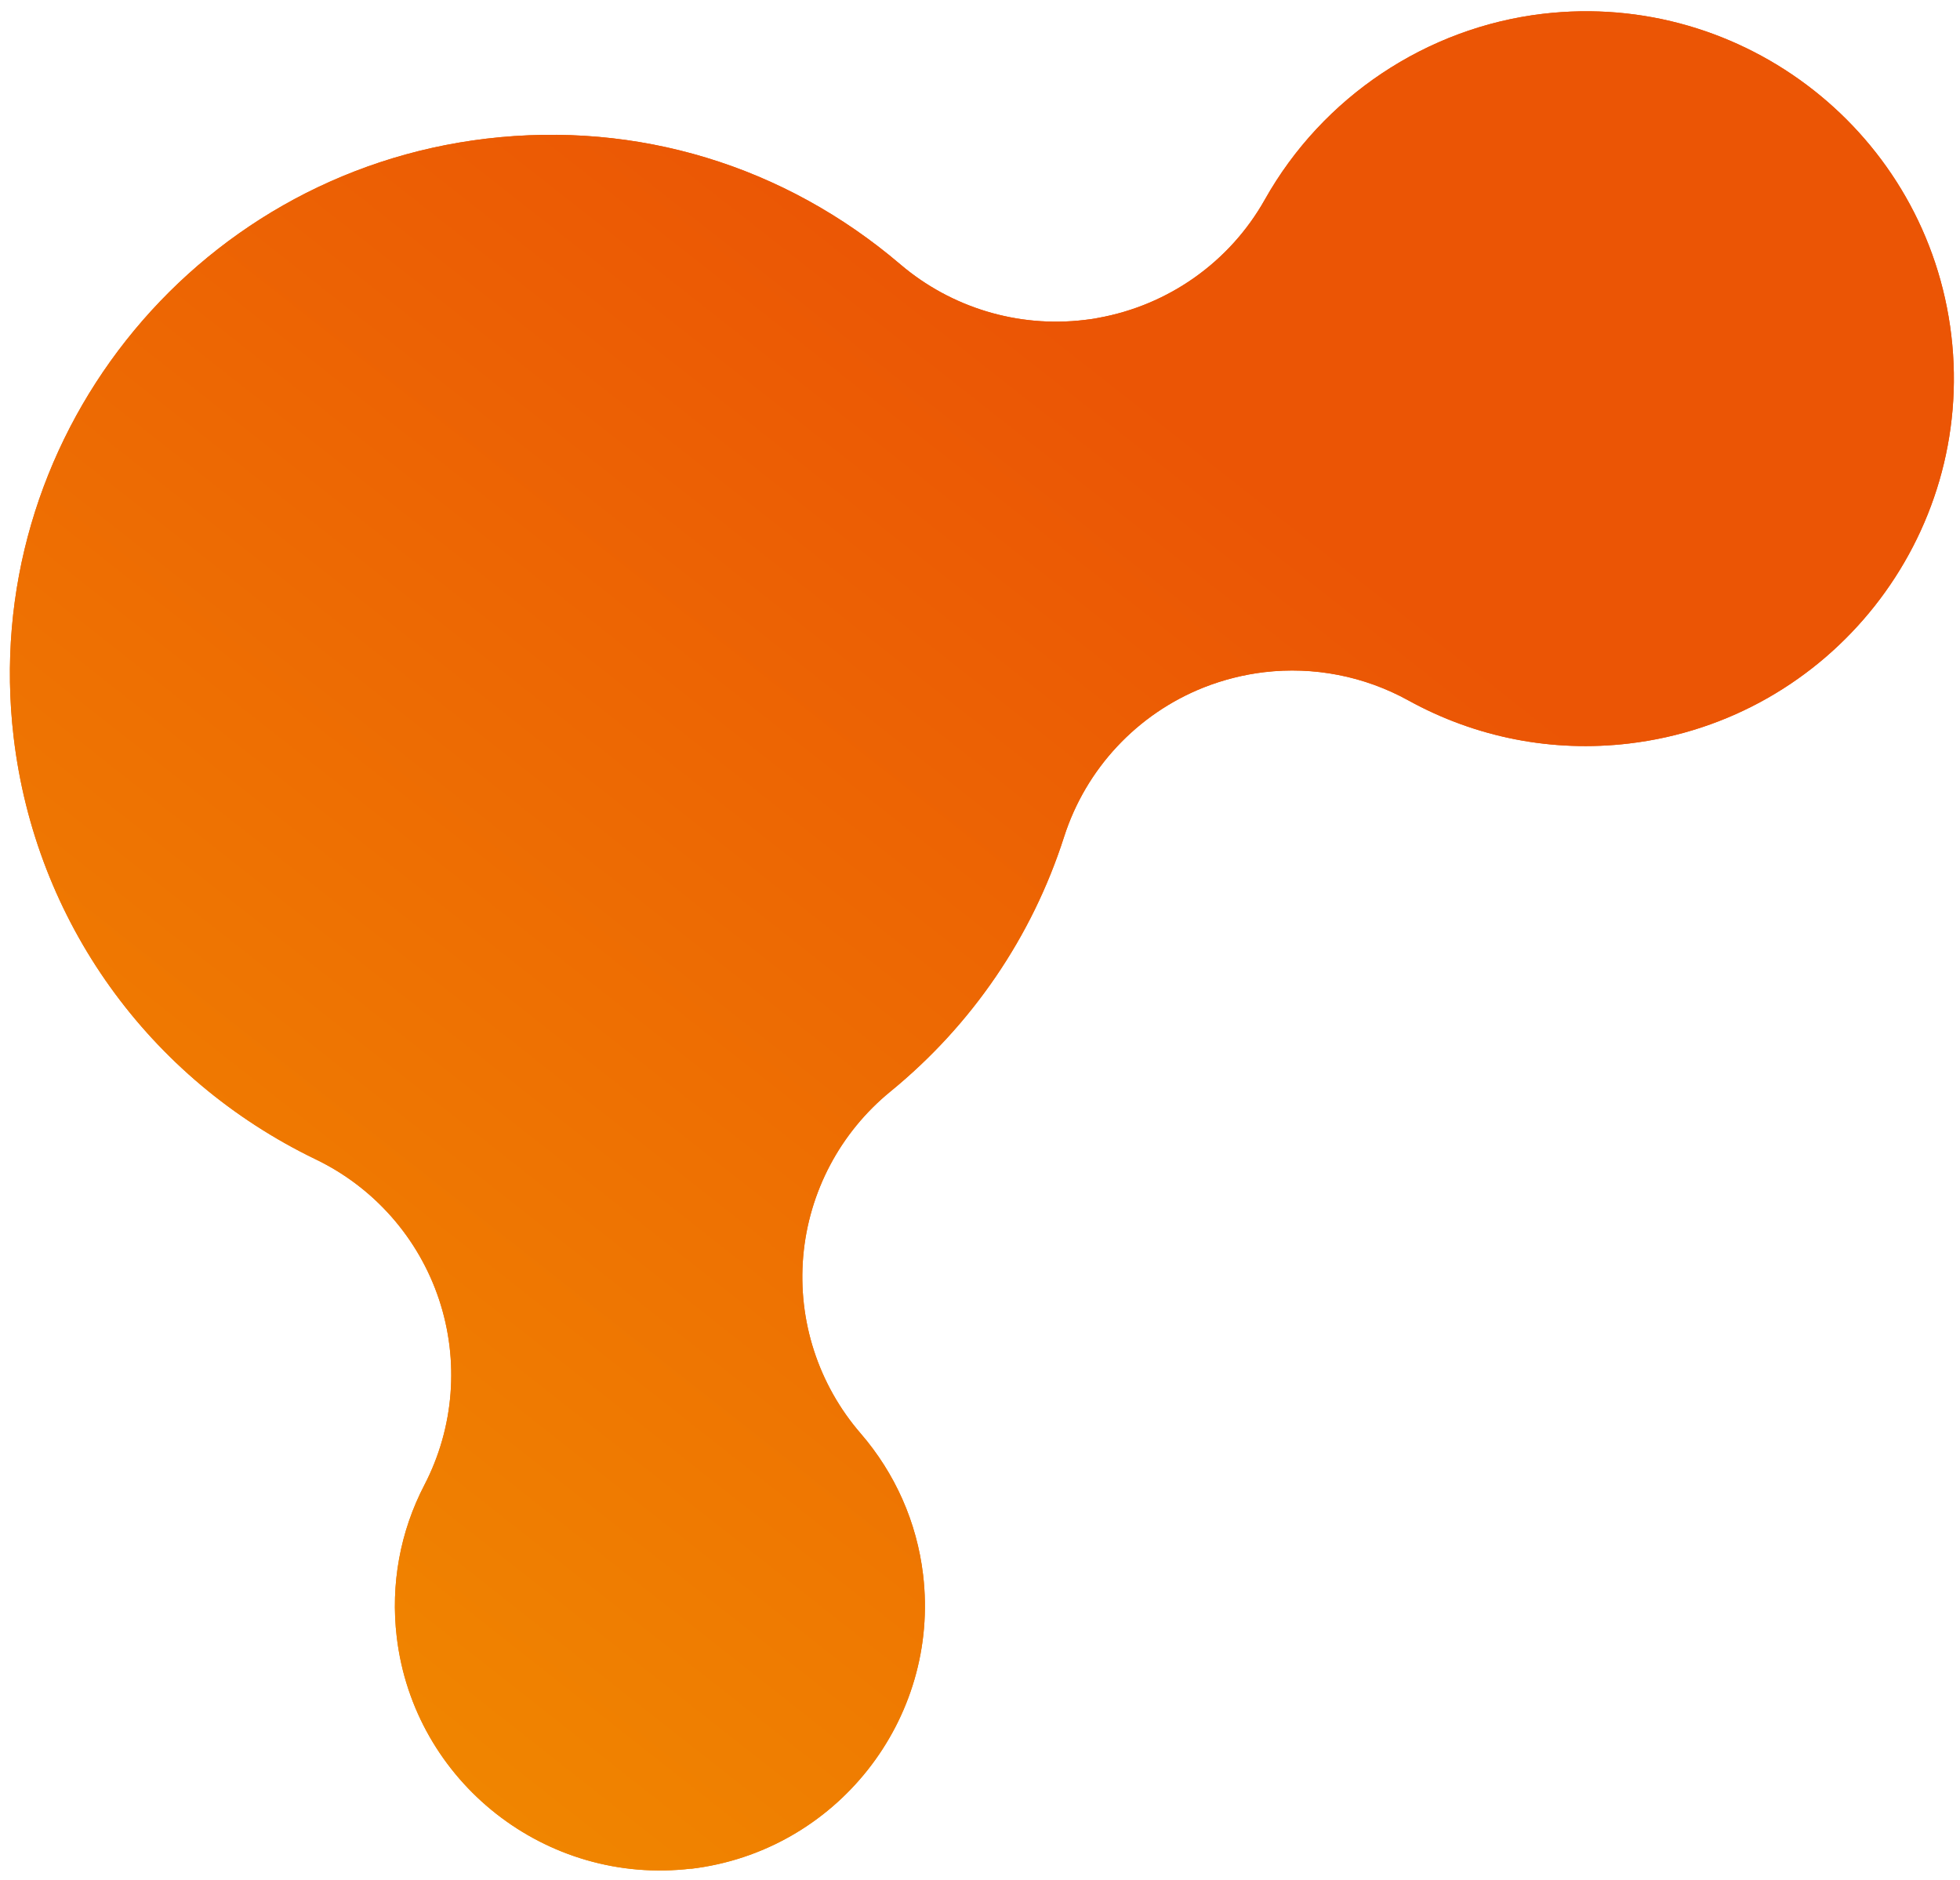 <svg width="171" height="164" viewBox="0 0 171 164" fill="none" xmlns="http://www.w3.org/2000/svg">
<path d="M60.298 163.031C47.634 164.53 36.109 155.46 34.613 142.818C34.071 138.234 34.901 133.637 37.031 129.552C39.622 124.549 40.083 118.709 38.298 113.357C36.513 108.006 32.637 103.606 27.554 101.154C12.95 94.106 3.086 80.34 1.191 64.321C-1.855 38.574 16.649 15.148 42.442 12.096C55.608 10.539 68.428 14.436 78.551 23.066C82.999 26.854 88.815 28.601 94.58 27.919C94.983 27.872 95.386 27.824 95.785 27.74C101.945 26.64 107.293 22.855 110.352 17.413C115.386 8.461 124.453 2.407 134.59 1.207C152.176 -0.873 168.166 11.71 170.243 29.265C172.32 46.82 159.707 62.788 142.121 64.868C135.428 65.66 128.773 64.358 122.878 61.112C119.009 58.974 114.6 58.136 110.301 58.644C108.518 58.855 106.75 59.299 105.034 59.972C99.214 62.28 94.74 67.062 92.832 73.023C90.036 81.735 84.791 89.426 77.677 95.237C73.307 98.807 70.564 103.99 70.077 109.61C69.591 115.23 71.401 120.801 75.088 125.063C78.101 128.551 79.993 132.814 80.535 137.398C82.031 150.04 72.94 161.548 60.275 163.047L60.298 163.031Z" fill="url(#paint0_linear_2292_15859)"/>
<path d="M60.298 163.031C47.634 164.53 36.109 155.46 34.613 142.818C34.071 138.234 34.901 133.637 37.031 129.552C39.622 124.549 40.083 118.709 38.298 113.357C36.513 108.006 32.637 103.606 27.554 101.154C12.95 94.106 3.086 80.34 1.191 64.321C-1.855 38.574 16.649 15.148 42.442 12.096C55.608 10.539 68.428 14.436 78.551 23.066C82.999 26.854 88.815 28.601 94.58 27.919C94.983 27.872 95.386 27.824 95.785 27.74C101.945 26.64 107.293 22.855 110.352 17.413C115.386 8.461 124.453 2.407 134.59 1.207C152.176 -0.873 168.166 11.71 170.243 29.265C172.32 46.82 159.707 62.788 142.121 64.868C135.428 65.66 128.773 64.358 122.878 61.112C119.009 58.974 114.6 58.136 110.301 58.644C108.518 58.855 106.75 59.299 105.034 59.972C99.214 62.28 94.74 67.062 92.832 73.023C90.036 81.735 84.791 89.426 77.677 95.237C73.307 98.807 70.564 103.99 70.077 109.61C69.591 115.23 71.401 120.801 75.088 125.063C78.101 128.551 79.993 132.814 80.535 137.398C82.031 150.04 72.94 161.548 60.275 163.047L60.298 163.031Z" fill="url(#paint1_linear_2292_15859)"/>
<defs>
<linearGradient id="paint0_linear_2292_15859" x1="13.45" y1="134.765" x2="130.507" y2="-13.979" gradientUnits="userSpaceOnUse">
<stop stop-color="#F08500"/>
<stop offset="0.7" stop-color="#EB5505"/>
</linearGradient>
<linearGradient id="paint1_linear_2292_15859" x1="13.45" y1="134.765" x2="130.507" y2="-13.979" gradientUnits="userSpaceOnUse">
<stop stop-color="#F08500"/>
<stop offset="0.7" stop-color="#EB5505"/>
</linearGradient>
</defs>
</svg>
